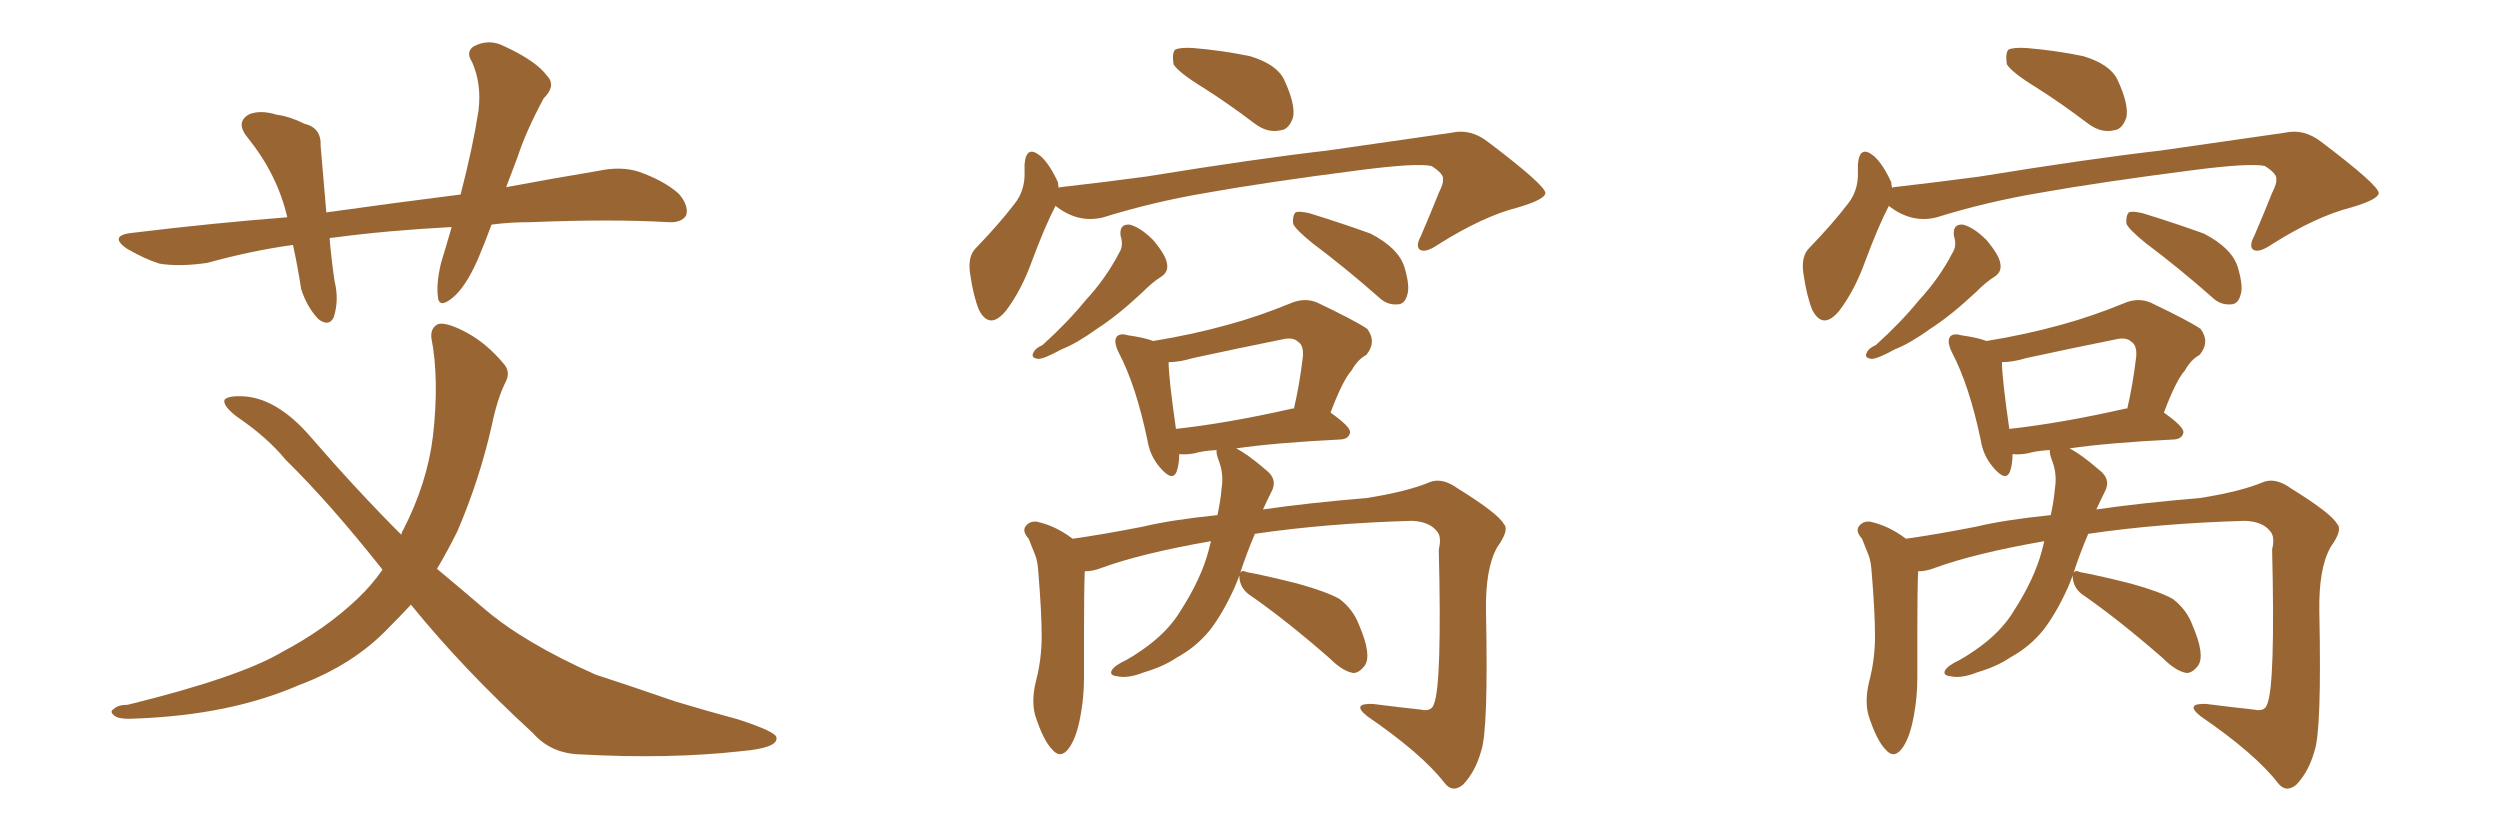 <svg xmlns="http://www.w3.org/2000/svg" xmlns:xlink="http://www.w3.org/1999/xlink" width="450" height="150"><path fill="#996633" padding="10" d="M81.30 40.87L81.30 40.87Q69.87 41.46 60.06 42.77L60.06 42.77Q59.47 42.77 59.33 42.92L59.33 42.92Q59.62 46.44 60.21 50.54L60.21 50.54Q61.08 54.05 60.06 57.13L60.06 57.13Q59.18 58.89 57.28 57.42L57.28 57.42Q55.22 55.22 54.20 52.00L54.20 52.00Q53.61 48.05 52.73 44.09L52.73 44.09Q45.26 45.12 37.35 47.31L37.35 47.31Q32.37 48.05 28.71 47.46L28.71 47.46Q25.93 46.58 22.71 44.68L22.71 44.68Q19.48 42.33 24.02 41.89L24.02 41.89Q38.38 40.14 51.71 39.11L51.71 39.11Q49.95 31.49 44.68 24.90L44.68 24.90Q42.19 21.97 44.97 20.51L44.97 20.51Q47.02 19.78 49.80 20.65L49.80 20.65Q52.15 20.95 54.79 22.27L54.79 22.27Q57.86 23.00 57.71 26.22L57.71 26.22Q58.15 31.49 58.74 38.23L58.74 38.23Q71.34 36.47 82.91 35.01L82.91 35.01Q85.11 26.51 86.13 19.92L86.13 19.92Q86.72 15.09 84.96 11.13L84.96 11.13Q83.79 9.38 85.25 8.35L85.25 8.35Q88.04 6.88 90.82 8.35L90.82 8.35Q96.53 10.99 98.44 13.62L98.44 13.62Q100.20 15.38 97.85 17.72L97.85 17.72Q94.63 23.73 93.16 28.27L93.16 28.27Q92.14 30.91 91.11 33.69L91.11 33.69Q99.76 32.08 107.67 30.76L107.67 30.76Q111.77 29.88 114.99 30.91L114.99 30.91Q119.53 32.52 122.17 34.86L122.17 34.86Q124.07 37.06 123.49 38.82L123.49 38.82Q122.61 40.14 120.26 39.99L120.26 39.99Q110.16 39.40 95.51 39.99L95.51 39.99Q91.70 39.99 88.48 40.43L88.48 40.43Q87.30 43.65 85.99 46.73L85.99 46.73Q83.79 51.71 81.45 53.61L81.45 53.61Q78.96 55.66 78.81 53.32L78.81 53.32Q78.52 50.98 79.39 47.31L79.39 47.31Q80.42 43.95 81.30 40.87ZM73.97 108.84L73.97 108.84L73.97 108.84Q71.78 111.18 69.87 113.09L69.87 113.09Q63.57 119.68 53.76 123.34L53.76 123.34Q41.31 128.76 24.17 129.35L24.17 129.35Q21.97 129.49 20.95 129.05L20.95 129.05Q19.48 128.17 20.51 127.59L20.51 127.59Q21.24 126.86 23.00 126.86L23.00 126.86Q43.21 121.88 50.83 117.33L50.83 117.33Q58.59 113.23 64.31 107.81L64.31 107.81Q66.94 105.32 68.85 102.54L68.85 102.54Q59.47 90.67 51.42 82.76L51.42 82.76Q48.05 78.66 42.63 75L42.63 75Q39.99 72.95 40.43 71.92L40.43 71.92Q41.16 71.19 43.95 71.34L43.95 71.34Q49.95 71.78 55.81 78.52L55.81 78.52Q64.16 88.18 72.22 96.24L72.22 96.24Q72.36 95.65 72.51 95.51L72.51 95.51Q76.90 87.01 77.93 78.52L77.93 78.52Q79.10 68.26 77.64 60.79L77.64 60.79Q77.49 58.89 78.96 58.30L78.96 58.30Q80.57 58.01 84.08 59.91L84.08 59.91Q87.60 61.82 90.67 65.48L90.67 65.48Q91.99 66.94 90.97 68.85L90.97 68.85Q89.50 71.78 88.48 76.76L88.48 76.76Q86.28 86.43 82.32 95.65L82.32 95.65Q80.57 99.17 78.66 102.39L78.66 102.39Q83.06 106.05 87.16 109.57L87.16 109.57Q94.34 115.72 107.23 121.44L107.23 121.44Q112.65 123.19 121.58 126.27L121.58 126.27Q127.44 128.03 132.86 129.49L132.86 129.49Q139.60 131.69 139.75 132.71L139.75 132.71Q140.19 134.62 133.45 135.21L133.45 135.21Q120.41 136.67 104.44 135.79L104.44 135.79Q99.17 135.64 95.95 131.98L95.95 131.98Q83.35 120.41 73.97 108.84ZM216.65 15.82L216.65 15.82Q212.11 13.04 211.23 11.57L211.23 11.57Q210.94 9.52 211.52 8.94L211.52 8.94Q212.40 8.50 214.75 8.64L214.75 8.64Q220.02 9.08 225 10.11L225 10.11Q229.83 11.57 231.15 14.36L231.15 14.36Q233.20 18.75 232.76 21.09L232.76 21.09Q232.03 23.29 230.57 23.44L230.57 23.44Q228.22 24.02 225.88 22.27L225.88 22.27Q221.04 18.60 216.65 15.82ZM189.99 37.06L189.99 37.06Q188.09 40.72 185.74 47.02L185.74 47.02Q183.84 52.29 181.05 55.96L181.05 55.96Q178.13 59.47 176.22 55.81L176.22 55.81Q175.20 53.32 174.61 49.22L174.61 49.22Q174.17 46.14 175.63 44.68L175.63 44.68Q179.88 40.28 182.67 36.62L182.67 36.62Q184.28 34.57 184.42 31.79L184.42 31.79Q184.42 30.62 184.42 29.59L184.42 29.59Q184.72 25.93 187.35 28.13L187.35 28.13Q188.96 29.59 190.43 32.81L190.43 32.81Q190.43 33.25 190.58 33.84L190.58 33.84Q190.72 33.69 190.87 33.69L190.87 33.69Q198.63 32.81 206.25 31.79L206.25 31.79Q226.17 28.56 238.92 27.10L238.92 27.10Q251.22 25.34 261.33 23.88L261.33 23.88Q264.70 23.14 267.77 25.49L267.77 25.49Q278.03 33.25 278.17 34.72L278.17 34.72Q278.17 35.89 273.19 37.35L273.19 37.35Q266.89 38.96 258.98 43.95L258.98 43.95Q256.64 45.56 255.62 44.97L255.62 44.97Q254.74 44.38 255.76 42.48L255.76 42.48Q257.52 38.38 258.98 34.72L258.98 34.72Q259.86 32.96 259.72 32.37L259.72 32.37Q260.01 31.35 257.67 29.88L257.67 29.88Q255.03 29.30 244.78 30.62L244.78 30.62Q227.78 32.81 217.09 34.72L217.09 34.72Q207.57 36.33 198.63 39.11L198.63 39.11Q194.09 40.28 189.99 37.06ZM201.71 42.48L201.71 42.48Q201.42 40.28 203.32 40.43L203.32 40.43Q205.22 40.87 207.57 43.21L207.57 43.21Q209.91 46.00 210.06 47.46L210.06 47.46Q210.35 48.93 209.03 49.80L209.03 49.80Q207.57 50.68 205.66 52.59L205.66 52.59Q201.12 56.84 197.46 59.18L197.46 59.18Q193.80 61.82 191.16 62.84L191.16 62.84Q187.94 64.60 186.91 64.60L186.91 64.60Q185.45 64.45 186.04 63.43L186.04 63.43Q186.33 62.70 187.65 62.11L187.65 62.11Q192.19 58.01 195.41 54.05L195.41 54.05Q199.07 50.10 201.42 45.56L201.42 45.56Q202.29 44.24 201.71 42.48ZM236.28 43.80L236.28 43.80Q233.20 41.31 232.76 40.28L232.76 40.28Q232.62 38.82 233.20 38.23L233.20 38.23Q233.79 37.94 235.69 38.38L235.69 38.38Q241.41 40.14 246.68 42.04L246.68 42.04Q251.81 44.68 252.83 48.19L252.83 48.19Q253.86 51.71 253.27 53.17L253.27 53.17Q252.83 54.79 251.51 54.79L251.51 54.79Q249.61 54.93 248.14 53.47L248.14 53.47Q242.14 48.19 236.28 43.80ZM223.10 103.56L223.10 103.56Q222.66 104.74 222.22 105.76L222.22 105.76Q220.17 110.30 217.82 113.38L217.82 113.38Q215.33 116.46 211.82 118.36L211.82 118.36Q209.47 119.97 205.96 121.00L205.96 121.00Q203.03 122.17 201.12 121.73L201.12 121.73Q199.66 121.58 200.10 120.70L200.10 120.70Q200.54 119.82 202.73 118.80L202.73 118.80Q204.05 118.07 205.52 117.04L205.52 117.04Q210.21 113.82 212.55 109.86L212.55 109.86Q216.21 104.15 217.53 99.17L217.53 99.17Q217.82 98.00 217.97 97.41L217.97 97.41Q205.37 99.61 198.19 102.25L198.19 102.25Q196.73 102.83 195.26 102.83L195.26 102.83Q195.12 106.20 195.12 113.67L195.12 113.67Q195.12 117.92 195.12 122.02L195.12 122.02Q195.12 125.39 194.53 128.61L194.53 128.61Q193.80 132.86 192.33 134.77L192.33 134.77Q190.87 136.67 189.40 134.91L189.40 134.91Q187.79 133.30 186.33 128.76L186.33 128.76Q185.60 126.12 186.47 122.61L186.47 122.61Q187.50 118.65 187.50 114.55L187.50 114.55Q187.50 110.30 186.91 103.13L186.91 103.13Q186.77 100.93 186.33 99.90L186.33 99.90Q185.74 98.44 185.16 96.97L185.16 96.97Q183.98 95.65 184.57 94.78L184.57 94.78Q185.30 93.75 186.62 93.90L186.62 93.90Q189.99 94.63 193.07 96.97L193.07 96.97Q198.34 96.24 205.81 94.78L205.81 94.78Q210.64 93.60 219.14 92.72L219.14 92.72Q219.73 89.94 219.87 88.04L219.87 88.04Q220.31 85.40 219.43 83.06L219.43 83.06Q218.85 81.59 218.99 81.01L218.99 81.01Q216.50 81.15 215.04 81.59L215.04 81.59Q213.57 81.88 212.26 81.74L212.26 81.74Q212.26 83.50 211.82 84.81L211.82 84.81Q211.08 86.87 208.74 84.08L208.74 84.08Q206.98 82.03 206.54 79.25L206.54 79.25Q204.49 69.43 201.42 63.57L201.42 63.57Q200.39 61.52 200.98 60.64L200.98 60.64Q201.56 59.91 203.03 60.35L203.03 60.35Q206.10 60.79 207.57 61.38L207.57 61.38Q214.75 60.21 221.04 58.45L221.04 58.45Q226.46 56.98 232.18 54.64L232.18 54.64Q234.81 53.47 237.16 54.49L237.16 54.49Q243.90 57.71 246.09 59.18L246.09 59.18Q247.85 61.52 245.95 63.87L245.95 63.87Q244.34 64.75 243.31 66.65L243.31 66.65Q241.70 68.41 239.50 74.27L239.50 74.27Q243.02 76.76 243.02 77.78L243.02 77.78Q242.87 78.96 241.41 79.10L241.41 79.10Q229.54 79.69 222.51 80.71L222.51 80.71Q224.56 81.74 227.78 84.52L227.78 84.52Q230.13 86.28 228.81 88.62L228.81 88.62Q228.22 89.79 227.34 91.70L227.34 91.70Q235.40 90.53 245.95 89.65L245.95 89.65Q253.42 88.48 257.52 86.72L257.52 86.72Q259.72 85.99 262.35 87.89L262.35 87.89Q269.68 92.43 270.70 94.34L270.70 94.34Q271.73 95.36 269.53 98.44L269.53 98.44Q267.33 102.25 267.48 110.16L267.48 110.16Q267.92 131.54 266.60 135.21L266.60 135.21Q265.58 138.87 263.38 141.21L263.38 141.21Q261.47 142.82 260.01 140.92L260.01 140.92Q255.91 135.64 246.09 128.91L246.09 128.91Q243.16 126.56 247.12 126.71L247.12 126.71Q251.66 127.29 255.76 127.73L255.76 127.73Q257.67 128.17 258.11 126.71L258.11 126.71Q259.57 123.19 258.98 98.88L258.98 98.88Q259.57 96.53 258.54 95.51L258.54 95.51Q257.23 93.90 254.15 93.75L254.15 93.75Q238.77 94.19 225.88 96.09L225.88 96.09Q224.27 99.90 223.24 103.13L223.24 103.13Q223.54 102.54 224.41 102.98L224.41 102.98Q227.64 103.56 233.50 105.03L233.50 105.03Q238.77 106.49 241.11 107.81L241.11 107.81Q243.60 109.72 244.63 112.50L244.63 112.50Q246.97 117.92 245.65 119.82L245.65 119.82Q244.63 121.14 243.60 121.14L243.60 121.14Q241.70 120.85 239.36 118.51L239.36 118.51Q231.30 111.47 224.71 106.93L224.71 106.93Q223.24 105.76 223.10 104.00L223.10 104.00Q223.10 103.71 223.10 103.56ZM232.62 73.54L232.62 73.54L232.62 73.54Q232.76 73.54 232.91 73.54L232.91 73.54Q233.94 69.14 234.52 64.16L234.52 64.16Q234.67 62.11 233.64 61.52L233.64 61.52Q232.76 60.64 230.86 61.08L230.86 61.08Q222.80 62.70 214.75 64.45L214.75 64.45Q212.26 65.19 210.35 65.19L210.35 65.19Q210.35 67.97 211.67 77.20L211.67 77.20Q221.04 76.17 232.62 73.54ZM366.65 15.82L366.65 15.82Q362.11 13.04 361.23 11.57L361.23 11.57Q360.94 9.52 361.52 8.94L361.52 8.94Q362.40 8.50 364.75 8.64L364.75 8.64Q370.02 9.08 375 10.11L375 10.11Q379.83 11.57 381.15 14.36L381.15 14.36Q383.20 18.75 382.76 21.09L382.76 21.09Q382.03 23.29 380.57 23.44L380.57 23.44Q378.22 24.02 375.88 22.27L375.88 22.27Q371.04 18.60 366.65 15.82ZM339.99 37.06L339.99 37.06Q338.09 40.72 335.74 47.02L335.74 47.02Q333.84 52.29 331.05 55.96L331.05 55.96Q328.13 59.47 326.22 55.81L326.22 55.81Q325.20 53.32 324.61 49.22L324.61 49.22Q324.17 46.14 325.63 44.68L325.63 44.68Q329.88 40.28 332.67 36.62L332.67 36.62Q334.28 34.57 334.42 31.79L334.42 31.79Q334.42 30.62 334.42 29.59L334.42 29.59Q334.72 25.93 337.35 28.13L337.35 28.13Q338.96 29.59 340.43 32.81L340.43 32.81Q340.43 33.25 340.58 33.84L340.58 33.84Q340.72 33.69 340.87 33.69L340.87 33.69Q348.63 32.81 356.25 31.79L356.25 31.79Q376.17 28.56 388.92 27.10L388.92 27.10Q401.22 25.34 411.33 23.88L411.33 23.88Q414.70 23.14 417.77 25.49L417.77 25.49Q428.03 33.25 428.17 34.72L428.17 34.72Q428.17 35.89 423.19 37.35L423.19 37.35Q416.89 38.96 408.98 43.95L408.98 43.95Q406.64 45.56 405.62 44.97L405.62 44.97Q404.74 44.38 405.76 42.48L405.76 42.48Q407.52 38.38 408.98 34.72L408.98 34.72Q409.86 32.96 409.72 32.37L409.72 32.37Q410.01 31.35 407.67 29.88L407.67 29.88Q405.03 29.30 394.78 30.62L394.78 30.62Q377.78 32.81 367.09 34.72L367.09 34.72Q357.57 36.33 348.63 39.11L348.63 39.11Q344.09 40.28 339.99 37.06ZM351.71 42.48L351.71 42.48Q351.42 40.28 353.32 40.43L353.32 40.43Q355.22 40.87 357.57 43.21L357.57 43.21Q359.91 46.00 360.06 47.46L360.06 47.46Q360.35 48.93 359.03 49.80L359.03 49.80Q357.57 50.68 355.66 52.59L355.66 52.59Q351.12 56.84 347.46 59.18L347.46 59.18Q343.80 61.82 341.16 62.84L341.16 62.84Q337.94 64.60 336.91 64.60L336.91 64.60Q335.45 64.45 336.04 63.43L336.04 63.43Q336.33 62.70 337.65 62.11L337.65 62.11Q342.19 58.01 345.41 54.05L345.41 54.05Q349.07 50.10 351.42 45.56L351.42 45.56Q352.29 44.24 351.71 42.48ZM386.28 43.80L386.28 43.80Q383.20 41.31 382.76 40.28L382.76 40.28Q382.62 38.82 383.20 38.23L383.20 38.23Q383.79 37.94 385.69 38.38L385.69 38.38Q391.41 40.14 396.68 42.04L396.68 42.04Q401.81 44.68 402.83 48.19L402.83 48.19Q403.86 51.71 403.27 53.17L403.27 53.17Q402.83 54.79 401.51 54.79L401.51 54.79Q399.61 54.93 398.14 53.47L398.14 53.47Q392.14 48.19 386.28 43.80ZM373.10 103.56L373.10 103.56Q372.66 104.74 372.22 105.76L372.22 105.76Q370.17 110.30 367.82 113.38L367.82 113.38Q365.33 116.46 361.82 118.36L361.82 118.36Q359.47 119.97 355.96 121.00L355.96 121.00Q353.03 122.17 351.12 121.73L351.12 121.73Q349.66 121.58 350.10 120.70L350.10 120.70Q350.54 119.82 352.73 118.80L352.73 118.80Q354.05 118.07 355.52 117.04L355.52 117.04Q360.21 113.82 362.55 109.86L362.55 109.86Q366.21 104.15 367.53 99.17L367.53 99.17Q367.82 98.00 367.97 97.41L367.97 97.41Q355.37 99.61 348.19 102.25L348.19 102.25Q346.73 102.83 345.26 102.83L345.26 102.83Q345.12 106.20 345.12 113.67L345.12 113.67Q345.12 117.92 345.12 122.02L345.12 122.02Q345.12 125.39 344.53 128.61L344.53 128.61Q343.80 132.86 342.33 134.77L342.33 134.77Q340.87 136.67 339.40 134.91L339.40 134.91Q337.79 133.30 336.33 128.76L336.33 128.76Q335.60 126.12 336.47 122.61L336.47 122.61Q337.50 118.65 337.50 114.55L337.50 114.55Q337.50 110.30 336.91 103.13L336.91 103.13Q336.77 100.93 336.33 99.90L336.33 99.90Q335.74 98.44 335.16 96.97L335.16 96.97Q333.98 95.65 334.57 94.78L334.57 94.78Q335.30 93.75 336.62 93.90L336.62 93.90Q339.99 94.63 343.07 96.97L343.07 96.97Q348.34 96.24 355.81 94.78L355.81 94.78Q360.64 93.60 369.14 92.72L369.14 92.72Q369.73 89.94 369.87 88.04L369.87 88.04Q370.31 85.40 369.43 83.06L369.43 83.06Q368.85 81.59 368.99 81.01L368.99 81.01Q366.50 81.15 365.04 81.59L365.04 81.59Q363.57 81.88 362.26 81.74L362.26 81.74Q362.26 83.50 361.82 84.81L361.82 84.81Q361.08 86.87 358.74 84.08L358.74 84.08Q356.98 82.03 356.54 79.25L356.54 79.25Q354.49 69.43 351.42 63.57L351.42 63.57Q350.39 61.52 350.98 60.64L350.98 60.64Q351.56 59.91 353.03 60.35L353.03 60.35Q356.10 60.79 357.57 61.38L357.57 61.38Q364.75 60.21 371.04 58.45L371.04 58.45Q376.46 56.98 382.18 54.64L382.18 54.64Q384.81 53.47 387.16 54.49L387.16 54.49Q393.90 57.71 396.09 59.18L396.09 59.18Q397.85 61.52 395.95 63.87L395.95 63.87Q394.34 64.75 393.31 66.65L393.31 66.65Q391.70 68.41 389.50 74.27L389.50 74.27Q393.02 76.76 393.02 77.78L393.02 77.78Q392.87 78.96 391.41 79.10L391.41 79.10Q379.54 79.69 372.51 80.71L372.51 80.71Q374.56 81.74 377.78 84.52L377.78 84.52Q380.13 86.28 378.81 88.62L378.81 88.62Q378.22 89.79 377.34 91.70L377.34 91.70Q385.40 90.53 395.95 89.65L395.95 89.65Q403.42 88.48 407.52 86.72L407.52 86.72Q409.72 85.99 412.35 87.89L412.35 87.89Q419.68 92.43 420.70 94.34L420.70 94.34Q421.73 95.36 419.53 98.44L419.53 98.44Q417.33 102.25 417.48 110.16L417.48 110.16Q417.92 131.54 416.60 135.21L416.60 135.21Q415.58 138.87 413.38 141.21L413.38 141.21Q411.47 142.82 410.01 140.92L410.01 140.92Q405.91 135.64 396.09 128.91L396.09 128.91Q393.16 126.56 397.12 126.71L397.12 126.71Q401.66 127.29 405.76 127.73L405.76 127.73Q407.67 128.17 408.11 126.71L408.11 126.71Q409.57 123.19 408.98 98.88L408.98 98.88Q409.57 96.53 408.54 95.51L408.54 95.51Q407.23 93.90 404.15 93.75L404.15 93.75Q388.77 94.19 375.88 96.09L375.88 96.09Q374.27 99.90 373.24 103.13L373.24 103.13Q373.54 102.54 374.41 102.98L374.41 102.98Q377.64 103.56 383.50 105.03L383.50 105.03Q388.77 106.49 391.11 107.81L391.11 107.81Q393.60 109.72 394.63 112.50L394.63 112.50Q396.97 117.92 395.65 119.82L395.65 119.82Q394.63 121.14 393.60 121.14L393.60 121.14Q391.70 120.85 389.36 118.51L389.36 118.51Q381.30 111.47 374.71 106.93L374.71 106.93Q373.24 105.76 373.10 104.00L373.10 104.00Q373.10 103.71 373.10 103.56ZM382.62 73.54L382.62 73.54L382.62 73.54Q382.76 73.54 382.91 73.54L382.91 73.54Q383.94 69.14 384.52 64.16L384.52 64.16Q384.67 62.11 383.64 61.52L383.64 61.52Q382.76 60.64 380.86 61.08L380.86 61.08Q372.80 62.70 364.75 64.45L364.75 64.45Q362.26 65.19 360.35 65.19L360.35 65.19Q360.35 67.97 361.67 77.20L361.67 77.20Q371.04 76.17 382.62 73.54Z"/></svg>